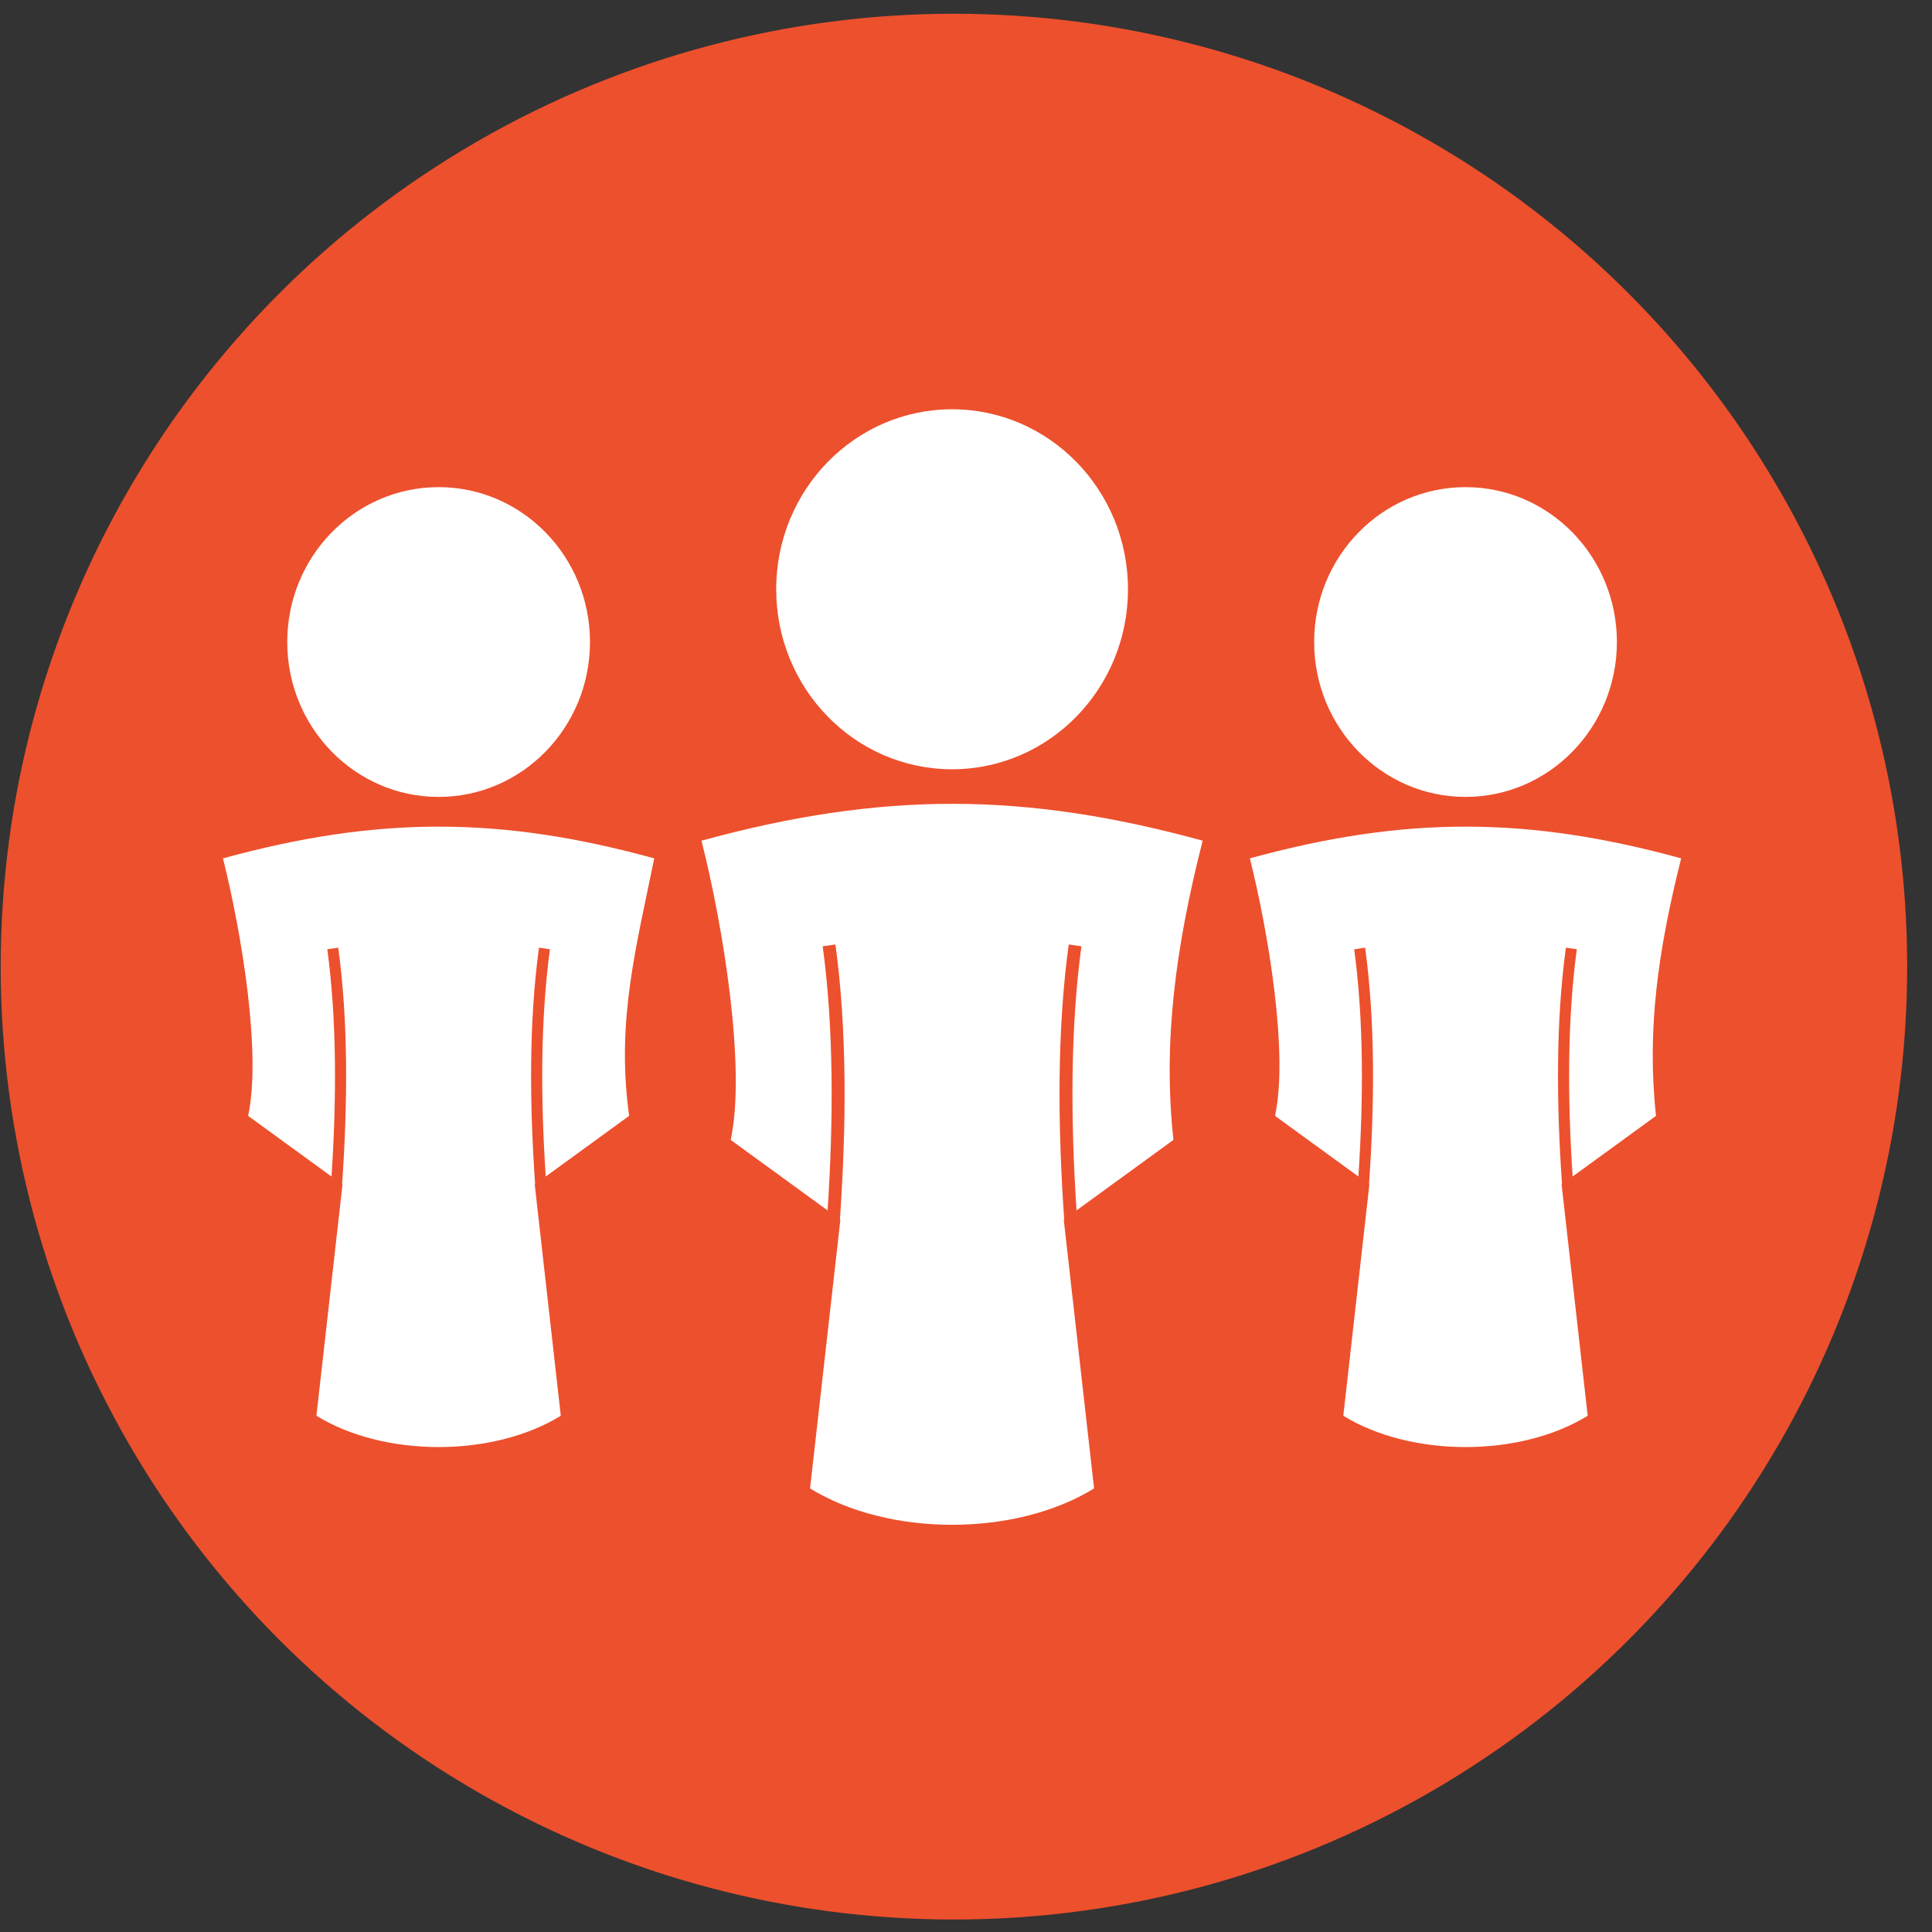 <?xml version="1.0" encoding="UTF-8"?>
<svg width="170" height="170" xmlns="http://www.w3.org/2000/svg" clip-rule="evenodd">

 <rect width="100%" height="100%" fill="#333333" stroke="none"/>

 <g>
  <title>background</title>
  <rect fill="none" id="canvas_background" height="172" width="172" y="-1" x="-1"/>
 </g>
 <g>
  <title>Layer 1</title>
  <g id="svg_2" transform="matrix(1.198 0 0 1.198 -264.151 465.19)">
   <g transform="matrix(0.909,0,0,0.939,-380.091,-660.685)" id="svg_3">
    <ellipse cx="737.789" cy="365.684" rx="77.023" ry="74.535" fill="rgb(237,80,45)" id="svg_4"/>
   </g>
   <g transform="matrix(1,0,0,1,-0.534,-0.331)" id="svg_5">
    <g transform="matrix(1.25,0,0,1.279,221.093,-397.937)" id="svg_6">
     <path d="m86.059,35.764c4.912,0 8.896,3.984 8.896,8.895c-0.001,4.911 -3.985,8.895 -8.896,8.895c-4.91,0 -8.893,-3.984 -8.893,-8.895c-0.002,-4.911 3.981,-8.895 8.893,-8.895" fill="white" id="svg_7"/>
    </g>
    <g transform="matrix(1.25,0,0,1.279,221.093,-397.937)" id="svg_8">
     <path d="m55.89,31.293c5.708,0 10.337,4.63 10.337,10.336c-0.001,5.708 -4.629,10.337 -10.337,10.337c-5.707,0 -10.334,-4.629 -10.334,-10.337c-0.002,-5.706 4.626,-10.336 10.334,-10.336" fill="white" id="svg_9"/>
    </g>
    <g transform="matrix(1.25,0,0,1.279,221.093,-397.937)" id="svg_10">
     <path d="m25.72,35.764c4.912,0 8.895,3.984 8.895,8.895c-0.001,4.911 -3.984,8.895 -8.895,8.895c-4.911,0 -8.894,-3.984 -8.894,-8.895c-0.001,-4.911 3.982,-8.895 8.894,-8.895" fill="white" id="svg_11"/>
    </g>
    <g transform="matrix(1.25,0,0,1.279,221.093,-397.937)" id="svg_12">
     <path d="m36.878,71.596l0.036,0.274l-4.9,3.484c-0.298,-4.451 -0.318,-8.955 0.247,-13.051l-0.643,-0.092c-0.596,4.257 -0.555,8.959 -0.228,13.586l-0.022,0.016l1.531,13.279c-3.982,2.397 -10.376,2.397 -14.359,0l1.532,-13.279l-0.022,-0.016c0.327,-4.627 0.368,-9.329 -0.228,-13.586l-0.643,0.092c0.566,4.096 0.544,8.6 0.248,13.051l-4.901,-3.484c0.797,-3.587 -0.39,-10.544 -1.477,-14.787c9.151,-2.454 16.384,-2.406 25.341,0c-1.089,5.205 -2.196,9.28 -1.512,14.513" fill="white" id="svg_13"/>
    </g>
    <g transform="matrix(1.25,0,0,1.279,221.093,-397.937)" id="svg_14">
     <path d="m68.897,73.251l-5.694,4.048c-0.345,-5.171 -0.369,-10.405 0.287,-15.165l-0.745,-0.106c-0.695,4.947 -0.647,10.411 -0.267,15.788l-0.025,0.018l1.781,15.431c-4.628,2.785 -12.061,2.785 -16.688,0l1.781,-15.431l-0.026,-0.019c0.381,-5.376 0.427,-10.84 -0.265,-15.787l-0.747,0.106c0.657,4.76 0.632,9.994 0.288,15.166l-5.695,-4.049c0.915,-4.119 -0.444,-12.289 -1.717,-17.184c10.643,-2.851 19.03,-2.793 29.449,0c-1.577,6.066 -2.347,11.514 -1.717,17.184" fill="white" id="svg_15"/>
    </g>
    <g transform="matrix(1.25,0,0,1.279,221.093,-397.937)" id="svg_16">
     <path d="m97.253,71.87l-4.9,3.483c-0.298,-4.45 -0.319,-8.954 0.247,-13.05l-0.641,-0.092c-0.597,4.257 -0.557,8.959 -0.229,13.586l-0.024,0.016l1.533,13.279c-3.984,2.397 -10.375,2.397 -14.36,0l1.532,-13.279l-0.021,-0.016c0.327,-4.627 0.367,-9.329 -0.229,-13.586l-0.642,0.092c0.566,4.096 0.543,8.6 0.248,13.051l-4.901,-3.484c0.798,-3.591 -0.391,-10.54 -1.478,-14.788c9.16,-2.456 16.379,-2.402 25.342,0c-1.352,5.285 -2.029,9.831 -1.477,14.788" fill="white" id="svg_17"/>
    </g>
   </g>
  </g>
 </g>
</svg>